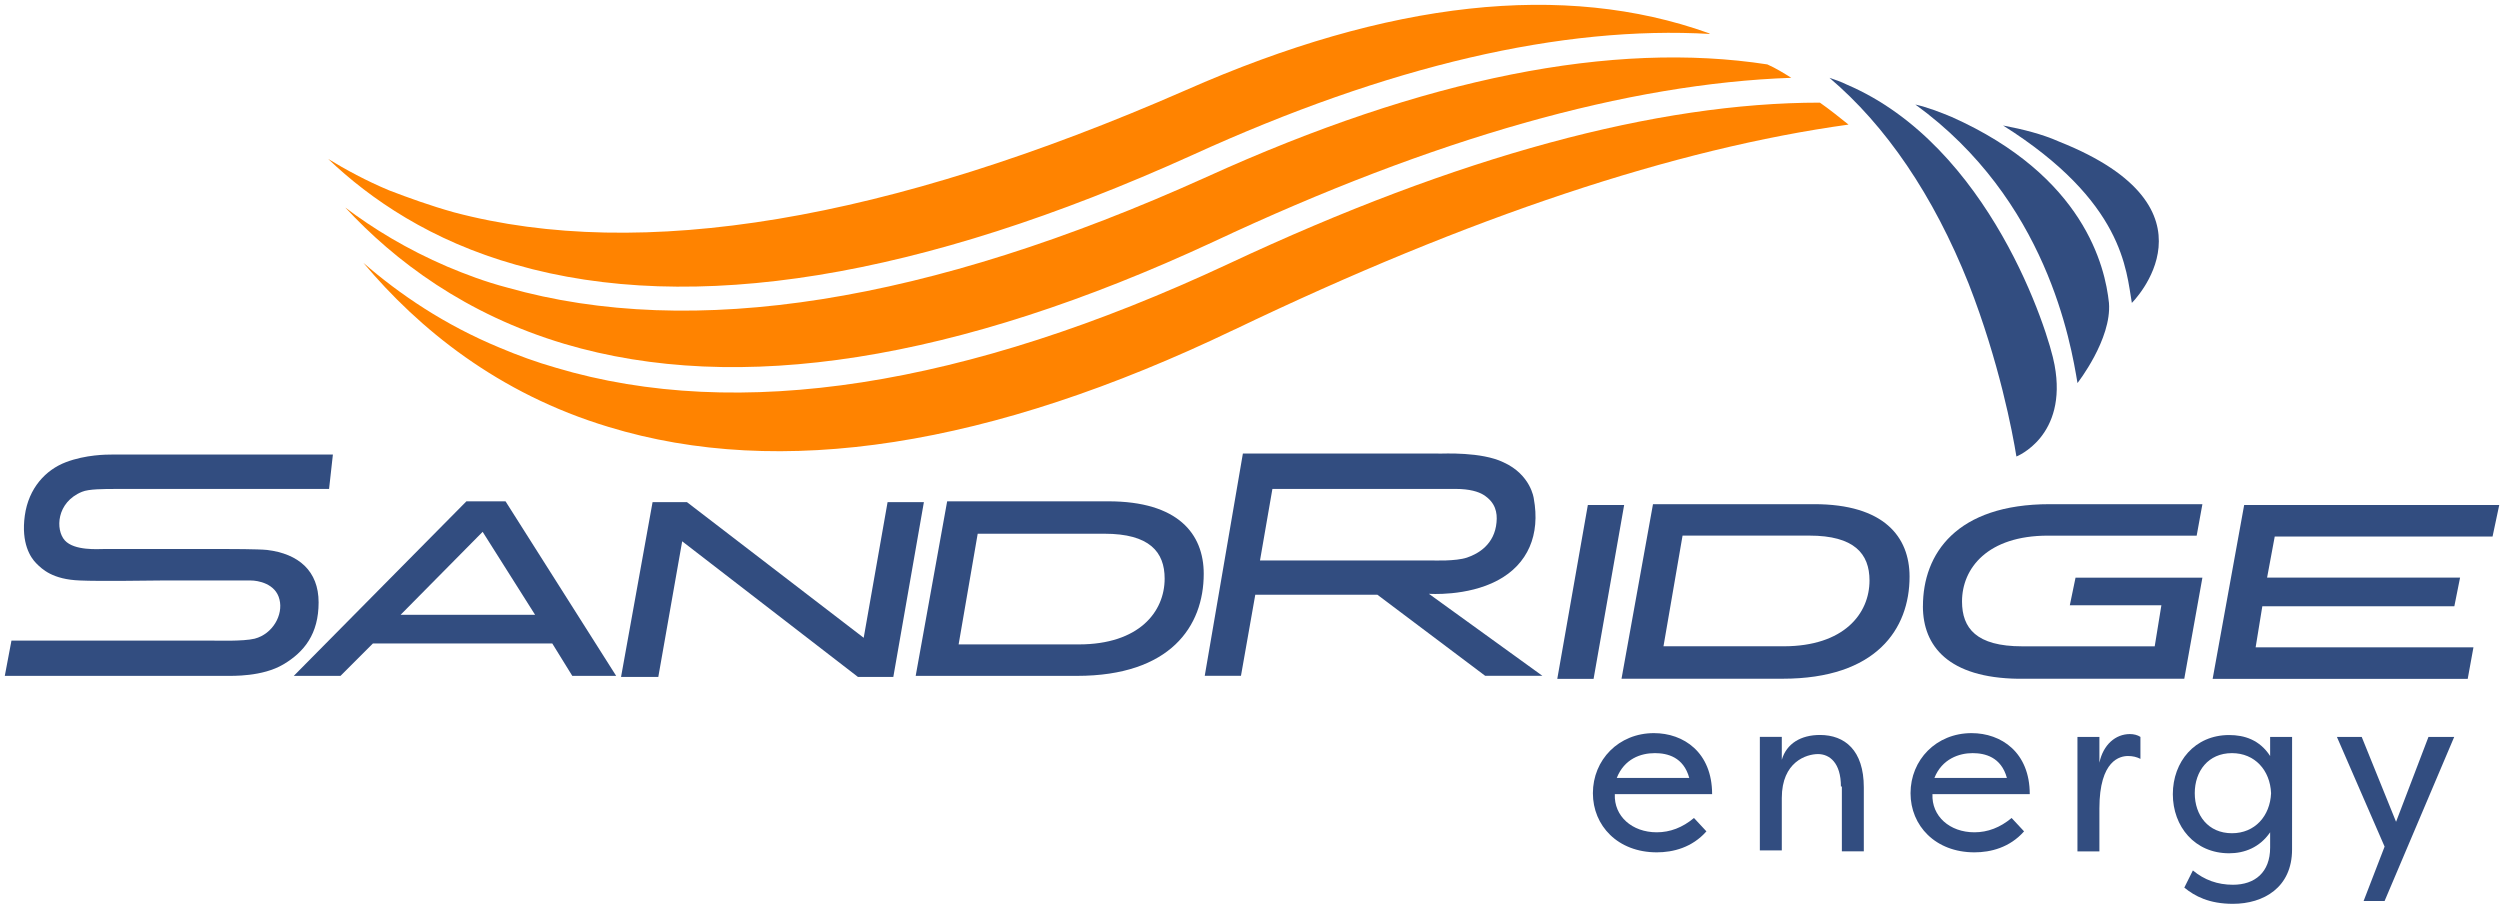 <?xml version="1.0" encoding="UTF-8" standalone="no"?>
<!-- Created with Inkscape (http://www.inkscape.org/) -->

<svg
   xmlns:dc="http://purl.org/dc/elements/1.1/"
   xmlns:cc="http://creativecommons.org/ns#"
   xmlns:rdf="http://www.w3.org/1999/02/22-rdf-syntax-ns#"
   xmlns:svg="http://www.w3.org/2000/svg"
   xmlns="http://www.w3.org/2000/svg"
   xmlns:sodipodi="http://sodipodi.sourceforge.net/DTD/sodipodi-0.dtd"
   xmlns:inkscape="http://www.inkscape.org/namespaces/inkscape"
   width="262.1"
   height="95.256"
   viewBox="0 0 69.347 25.203"
   version="1.1"
   id="svg61934"
   inkscape:version="0.92.0 r15299"
   sodipodi:docname="sandridge.svg">
  <defs
     id="defs61928">
	
	
	
	
	
	

		
		
		
		
		
		
	
		
	
		
		
		
	
			
			
			
			
			
			
			
			
		
				
				
			</defs>
  <sodipodi:namedview
     id="base"
     pagecolor="#ffffff"
     bordercolor="#666666"
     borderopacity="1.0"
     inkscape:pageopacity="0.0"
     inkscape:pageshadow="2"
     inkscape:zoom="3.4354654"
     inkscape:cx="130.54999"
     inkscape:cy="47.127697"
     inkscape:document-units="mm"
     inkscape:current-layer="layer1"
     showgrid="false"
     inkscape:window-width="1280"
     inkscape:window-height="744"
     inkscape:window-x="-4"
     inkscape:window-y="-4"
     inkscape:window-maximized="1"
     fit-margin-top="0"
     fit-margin-left="0"
     fit-margin-right="0"
     fit-margin-bottom="0"
     units="px" />
  <g
     inkscape:label="Layer 1"
     inkscape:groupmode="layer"
     id="layer1"
     transform="translate(123.744,-250.248)">
    <g
       id="g62106"
       transform="translate(0.132,-0.132)">
      <path
         style="fill:#324d80;stroke-width:0.265"
         inkscape:connector-curvature="0"
         class="st0"
         d="m -72.653,252.724 c -0.159,-0.079 -0.318,-0.132 -0.476,-0.185 1.561,1.323 2.884,3.254 3.863,5.715 0.847,2.17 1.217,4.128 1.323,4.789 0,0 1.429,-0.556 1.058,-2.54 -0.159,-0.9 -1.799,-6.085 -5.768,-7.779"
         id="path61938" />
      <path
         style="fill:#324d80;stroke-width:0.265"
         inkscape:connector-curvature="0"
         class="st0"
         d="m -69.742,253.623 c -0.318,-0.132 -0.661,-0.265 -1.005,-0.344 3.651,2.646 4.313,6.615 4.498,7.726 0,0 0.953,-1.217 0.873,-2.223 -0.106,-1.005 -0.688,-3.519 -4.366,-5.159"
         id="path61940" />
      <path
         style="fill:#324d80;stroke-width:0.265"
         inkscape:connector-curvature="0"
         class="st0"
         d="m -66.752,254.311 c -0.476,-0.212 -1.005,-0.344 -1.561,-0.45 3.36,2.117 3.413,4.022 3.572,4.921 0,0 2.646,-2.619 -2.011,-4.471"
         id="path61942" />
      <path
         id="path61946"
         d="m -89.639,259.523 c -6.773,3.254 -12.594,4.154 -17.357,2.699 -3.069,-0.926 -5.265,-2.725 -6.8,-4.551 1.005,0.873 2.249,1.72 3.784,2.355 0.503,0.212 1.005,0.397 1.561,0.556 5.054,1.508 11.351,0.529 18.653,-2.884 6.376,-2.99 11.88,-4.471 16.404,-4.471 0.265,0.185 0.529,0.397 0.794,0.609 -4.789,0.661 -10.477,2.54 -17.039,5.689"
         class="st1"
         inkscape:connector-curvature="0"
         style="fill:#ff8300;stroke-width:0.265" />
      <path
         id="path61948"
         d="m -74.849,252.168 c 0.238,0.106 0.45,0.238 0.661,0.37 -4.524,0.159 -9.895,1.667 -16.034,4.551 -7.117,3.307 -13.176,4.26 -17.992,2.831 -2.752,-0.82 -4.71,-2.302 -6.085,-3.784 0.767,0.582 1.72,1.164 2.831,1.64 0.503,0.212 1.058,0.423 1.667,0.582 5.133,1.455 11.668,0.423 19.394,-3.069 6.059,-2.752 11.271,-3.784 15.557,-3.122"
         class="st1"
         inkscape:connector-curvature="0"
         style="fill:#ff8300;stroke-width:0.265" />
      <path
         id="path61950"
         d="m -113.081,255.661 c -0.635,-0.265 -1.217,-0.582 -1.693,-0.873 1.164,1.111 2.857,2.275 5.212,2.937 4.895,1.402 11.218,0.37 18.759,-3.043 5.45,-2.487 10.266,-3.598 14.367,-3.36 -0.026,0 -0.026,-0.026 -0.053,-0.026 -3.995,-1.429 -8.864,-0.9 -14.499,1.587 -8.281,3.625 -15.108,4.763 -20.294,3.387 -0.661,-0.185 -1.244,-0.397 -1.799,-0.609"
         class="st1"
         inkscape:connector-curvature="0"
         style="fill:#ff8300;stroke-width:0.265" />
      <path
         id="path61952"
         d="m -112.764,267.434 h 3.731 l -1.455,-2.302 z m 4.207,0.794 h -4.974 l -0.9,0.9 h -1.296 l 4.789,-4.842 h 1.085 l 3.069,4.842 h -1.217 z"
         class="st0"
         inkscape:connector-curvature="0"
         style="fill:#324d80;stroke-width:0.265" />
      <polygon
         transform="matrix(0.265,0,0,0.265,-125.04,249.919)"
         id="polygon61954"
         points="75.8,58.4 73.3,72.6 69.4,72.6 72.7,54.3 76.3,54.3 94.8,68.5 97.3,54.3 101.1,54.3 97.9,72.6 94.2,72.6 "
         class="st0"
         style="fill:#324d80" />
      <path
         id="path61956"
         d="m -96.756,265.186 -0.529,3.069 h 3.334 c 1.667,0 2.381,-0.9 2.381,-1.826 0,-0.741 -0.423,-1.244 -1.667,-1.244 z m -0.847,-0.9 h 4.471 c 1.931,0 2.646,0.9 2.646,2.011 0,1.455 -0.926,2.831 -3.519,2.831 h -4.471 z"
         class="st0"
         inkscape:connector-curvature="0"
         style="fill:#324d80;stroke-width:0.265" />
      <polygon
         transform="matrix(0.265,0,0,0.265,-125.04,249.919)"
         id="polygon61958"
         points="174.4,54.6 171.2,72.8 167.4,72.8 170.6,54.6 "
         class="st0"
         style="fill:#324d80" />
      <path
         style="fill:#324d80;stroke-width:0.265"
         inkscape:connector-curvature="0"
         class="st0"
         d="m -77.204,265.238 -0.529,3.069 h 3.334 c 1.667,0 2.381,-0.9 2.381,-1.826 0,-0.741 -0.423,-1.244 -1.667,-1.244 0,0 -3.519,0 -3.519,0 z m -0.82,-0.873 h 4.471 c 1.931,0 2.646,0.9 2.646,2.011 0,1.455 -0.926,2.831 -3.519,2.831 h -4.471 z"
         id="path61960" />
      <path
         style="fill:#324d80;stroke-width:0.265"
         inkscape:connector-curvature="0"
         class="st0"
         d="m -70.536,267.196 c 0,-1.455 0.926,-2.831 3.519,-2.831 h 4.233 l -0.159,0.873 h -4.128 c -1.667,0 -2.381,0.9 -2.381,1.826 0,0.741 0.397,1.244 1.667,1.244 h 3.678 l 0.185,-1.138 h -2.54 l 0.159,-0.767 h 3.519 l -0.503,2.805 h -4.604 c -1.931,-0.026 -2.646,-0.9 -2.646,-2.011"
         id="path61962" />
      <polygon
         transform="matrix(0.265,0,0,0.265,-125.04,249.919)"
         id="polygon61966"
         points="263.3,69.5 262.7,72.8 236,72.8 239.3,54.6 266,54.6 265.3,57.9 242.5,57.9 241.7,62.2 261.9,62.2 261.3,65.2 241.2,65.2 240.5,69.5 "
         class="st0"
         style="fill:#324d80" />
      <path
         id="path61968"
         d="m -114.642,262.989 c 0,0 -6.006,0 -6.138,0 -0.132,0 -0.714,0 -1.27,0.212 -0.556,0.212 -1.032,0.714 -1.138,1.482 -0.106,0.767 0.159,1.164 0.318,1.323 0.159,0.159 0.45,0.45 1.217,0.476 0.529,0.026 2.064,0 2.249,0 0.185,0 2.302,0 2.487,0 0.185,0 0.688,0.079 0.794,0.529 0.106,0.423 -0.185,0.953 -0.688,1.085 -0.318,0.079 -1.085,0.053 -1.217,0.053 0,0 -2.699,0 -2.778,0 -0.079,0 -2.752,0 -2.752,0 l -0.185,0.979 c 0,0 5.874,0 6.112,0 0.212,0 1.032,0.026 1.614,-0.318 0.582,-0.344 0.979,-0.847 0.979,-1.72 0,-0.873 -0.556,-1.349 -1.429,-1.455 -0.238,-0.026 -1.085,-0.026 -1.138,-0.026 -0.053,0 -3.228,0 -3.387,0 -0.159,0 -0.82,0.053 -1.085,-0.238 -0.265,-0.291 -0.238,-1.058 0.476,-1.349 0.185,-0.079 0.609,-0.079 0.953,-0.079 0.37,0 2.778,0 2.91,0 0.132,0 2.99,0 2.99,0 z"
         class="st0"
         inkscape:connector-curvature="0"
         style="fill:#324d80;stroke-width:0.265" />
      <path
         id="path61970"
         d="m -83.977,262.963 c 0.159,0 1.191,-0.053 1.799,0.238 0.767,0.344 0.847,1.005 0.847,1.005 0.185,1.005 -0.159,1.826 -1.005,2.275 -0.847,0.45 -1.905,0.37 -1.905,0.37 l 3.149,2.275 h -1.587 l -2.99,-2.249 h -3.387 l -0.397,2.249 h -1.005 l 1.058,-6.165 c -0.026,0 5.292,0 5.424,0 z m -4.604,0.979 -0.344,1.984 c 0,0 4.63,0 4.736,0 0.106,0 0.688,0.026 1.005,-0.079 0.318,-0.106 0.767,-0.37 0.82,-0.979 0.026,-0.265 -0.026,-0.556 -0.37,-0.767 -0.132,-0.079 -0.37,-0.159 -0.767,-0.159 -0.318,0 -5.08,0 -5.08,0 z"
         class="st0"
         inkscape:connector-curvature="0"
         style="fill:#324d80;stroke-width:0.265" />
      <path
         style="fill:#324d80;stroke-width:0.265"
         inkscape:connector-curvature="0"
         class="st0"
         d="m -76.542,273.441 c -0.397,0.45 -0.926,0.582 -1.376,0.582 -1.085,0 -1.773,-0.741 -1.773,-1.64 0,-0.926 0.714,-1.667 1.693,-1.667 0.82,0 1.614,0.529 1.614,1.693 h -2.699 c -0.026,0.609 0.476,1.058 1.164,1.058 0.37,0 0.714,-0.132 1.032,-0.397 z m -2.487,-1.482 h 2.011 c -0.159,-0.582 -0.609,-0.688 -0.953,-0.688 -0.397,0 -0.847,0.159 -1.058,0.688 z"
         id="path61976" />
      <path
         style="fill:#324d80;stroke-width:0.265"
         inkscape:connector-curvature="0"
         class="st0"
         d="m -72.811,272.197 c 0,-0.661 -0.318,-0.9 -0.635,-0.9 -0.318,0 -1.005,0.212 -1.005,1.217 v 1.455 h -0.609 v -3.149 h 0.609 v 0.635 c 0.132,-0.45 0.529,-0.688 1.058,-0.688 0.688,0 1.217,0.423 1.217,1.455 v 1.773 h -0.609 v -1.799 z"
         id="path61978" />
      <path
         style="fill:#324d80;stroke-width:0.265"
         inkscape:connector-curvature="0"
         class="st0"
         d="m -67.731,273.441 c -0.397,0.45 -0.926,0.582 -1.376,0.582 -1.085,0 -1.773,-0.741 -1.773,-1.64 0,-0.926 0.714,-1.667 1.693,-1.667 0.82,0 1.614,0.529 1.614,1.693 h -2.699 c -0.026,0.609 0.476,1.058 1.164,1.058 0.37,0 0.714,-0.132 1.032,-0.397 z m -2.487,-1.482 h 2.011 c -0.159,-0.582 -0.609,-0.688 -0.953,-0.688 -0.37,0 -0.847,0.159 -1.058,0.688 z"
         id="path61980" />
      <path
         style="fill:#324d80;stroke-width:0.265"
         inkscape:connector-curvature="0"
         class="st0"
         d="m -65.641,271.536 c 0.106,-0.503 0.45,-0.794 0.847,-0.794 0.106,0 0.212,0.026 0.291,0.079 v 0.609 c -0.106,-0.053 -0.212,-0.079 -0.344,-0.079 -0.212,0 -0.794,0.106 -0.794,1.455 v 1.191 h -0.609 v -3.175 h 0.609 z"
         id="path61982" />
      <path
         style="fill:#324d80;stroke-width:0.265"
         inkscape:connector-curvature="0"
         class="st0"
         d="m -60.297,273.943 c 0,1.058 -0.794,1.508 -1.64,1.508 -0.661,0 -1.058,-0.212 -1.349,-0.45 l 0.238,-0.476 c 0.318,0.265 0.688,0.397 1.111,0.397 0.609,0 1.032,-0.344 1.032,-1.032 v -0.423 c -0.291,0.423 -0.714,0.582 -1.138,0.582 -0.953,0 -1.561,-0.741 -1.561,-1.64 0,-0.9 0.609,-1.64 1.561,-1.64 0.423,0 0.847,0.132 1.138,0.582 v -0.529 h 0.609 z m -1.667,-2.672 c -0.661,0 -1.032,0.503 -1.032,1.111 0,0.609 0.37,1.111 1.032,1.111 0.635,0 1.058,-0.476 1.085,-1.111 -0.026,-0.635 -0.45,-1.111 -1.085,-1.111 z"
         id="path61984" />
      <path
         style="fill:#324d80;stroke-width:0.265"
         inkscape:connector-curvature="0"
         class="st0"
         d="m -56.513,270.821 h 0.714 l -1.931,4.551 h -0.582 l 0.582,-1.508 -1.323,-3.043 h 0.688 l 0.953,2.355 z"
         id="path61986" />
    </g>
  </g>
  <style
     id="style61936"
     type="text/css">
	.st0{fill:#324D80;}
	.st1{fill:#FF8300;}
</style>
</svg>
